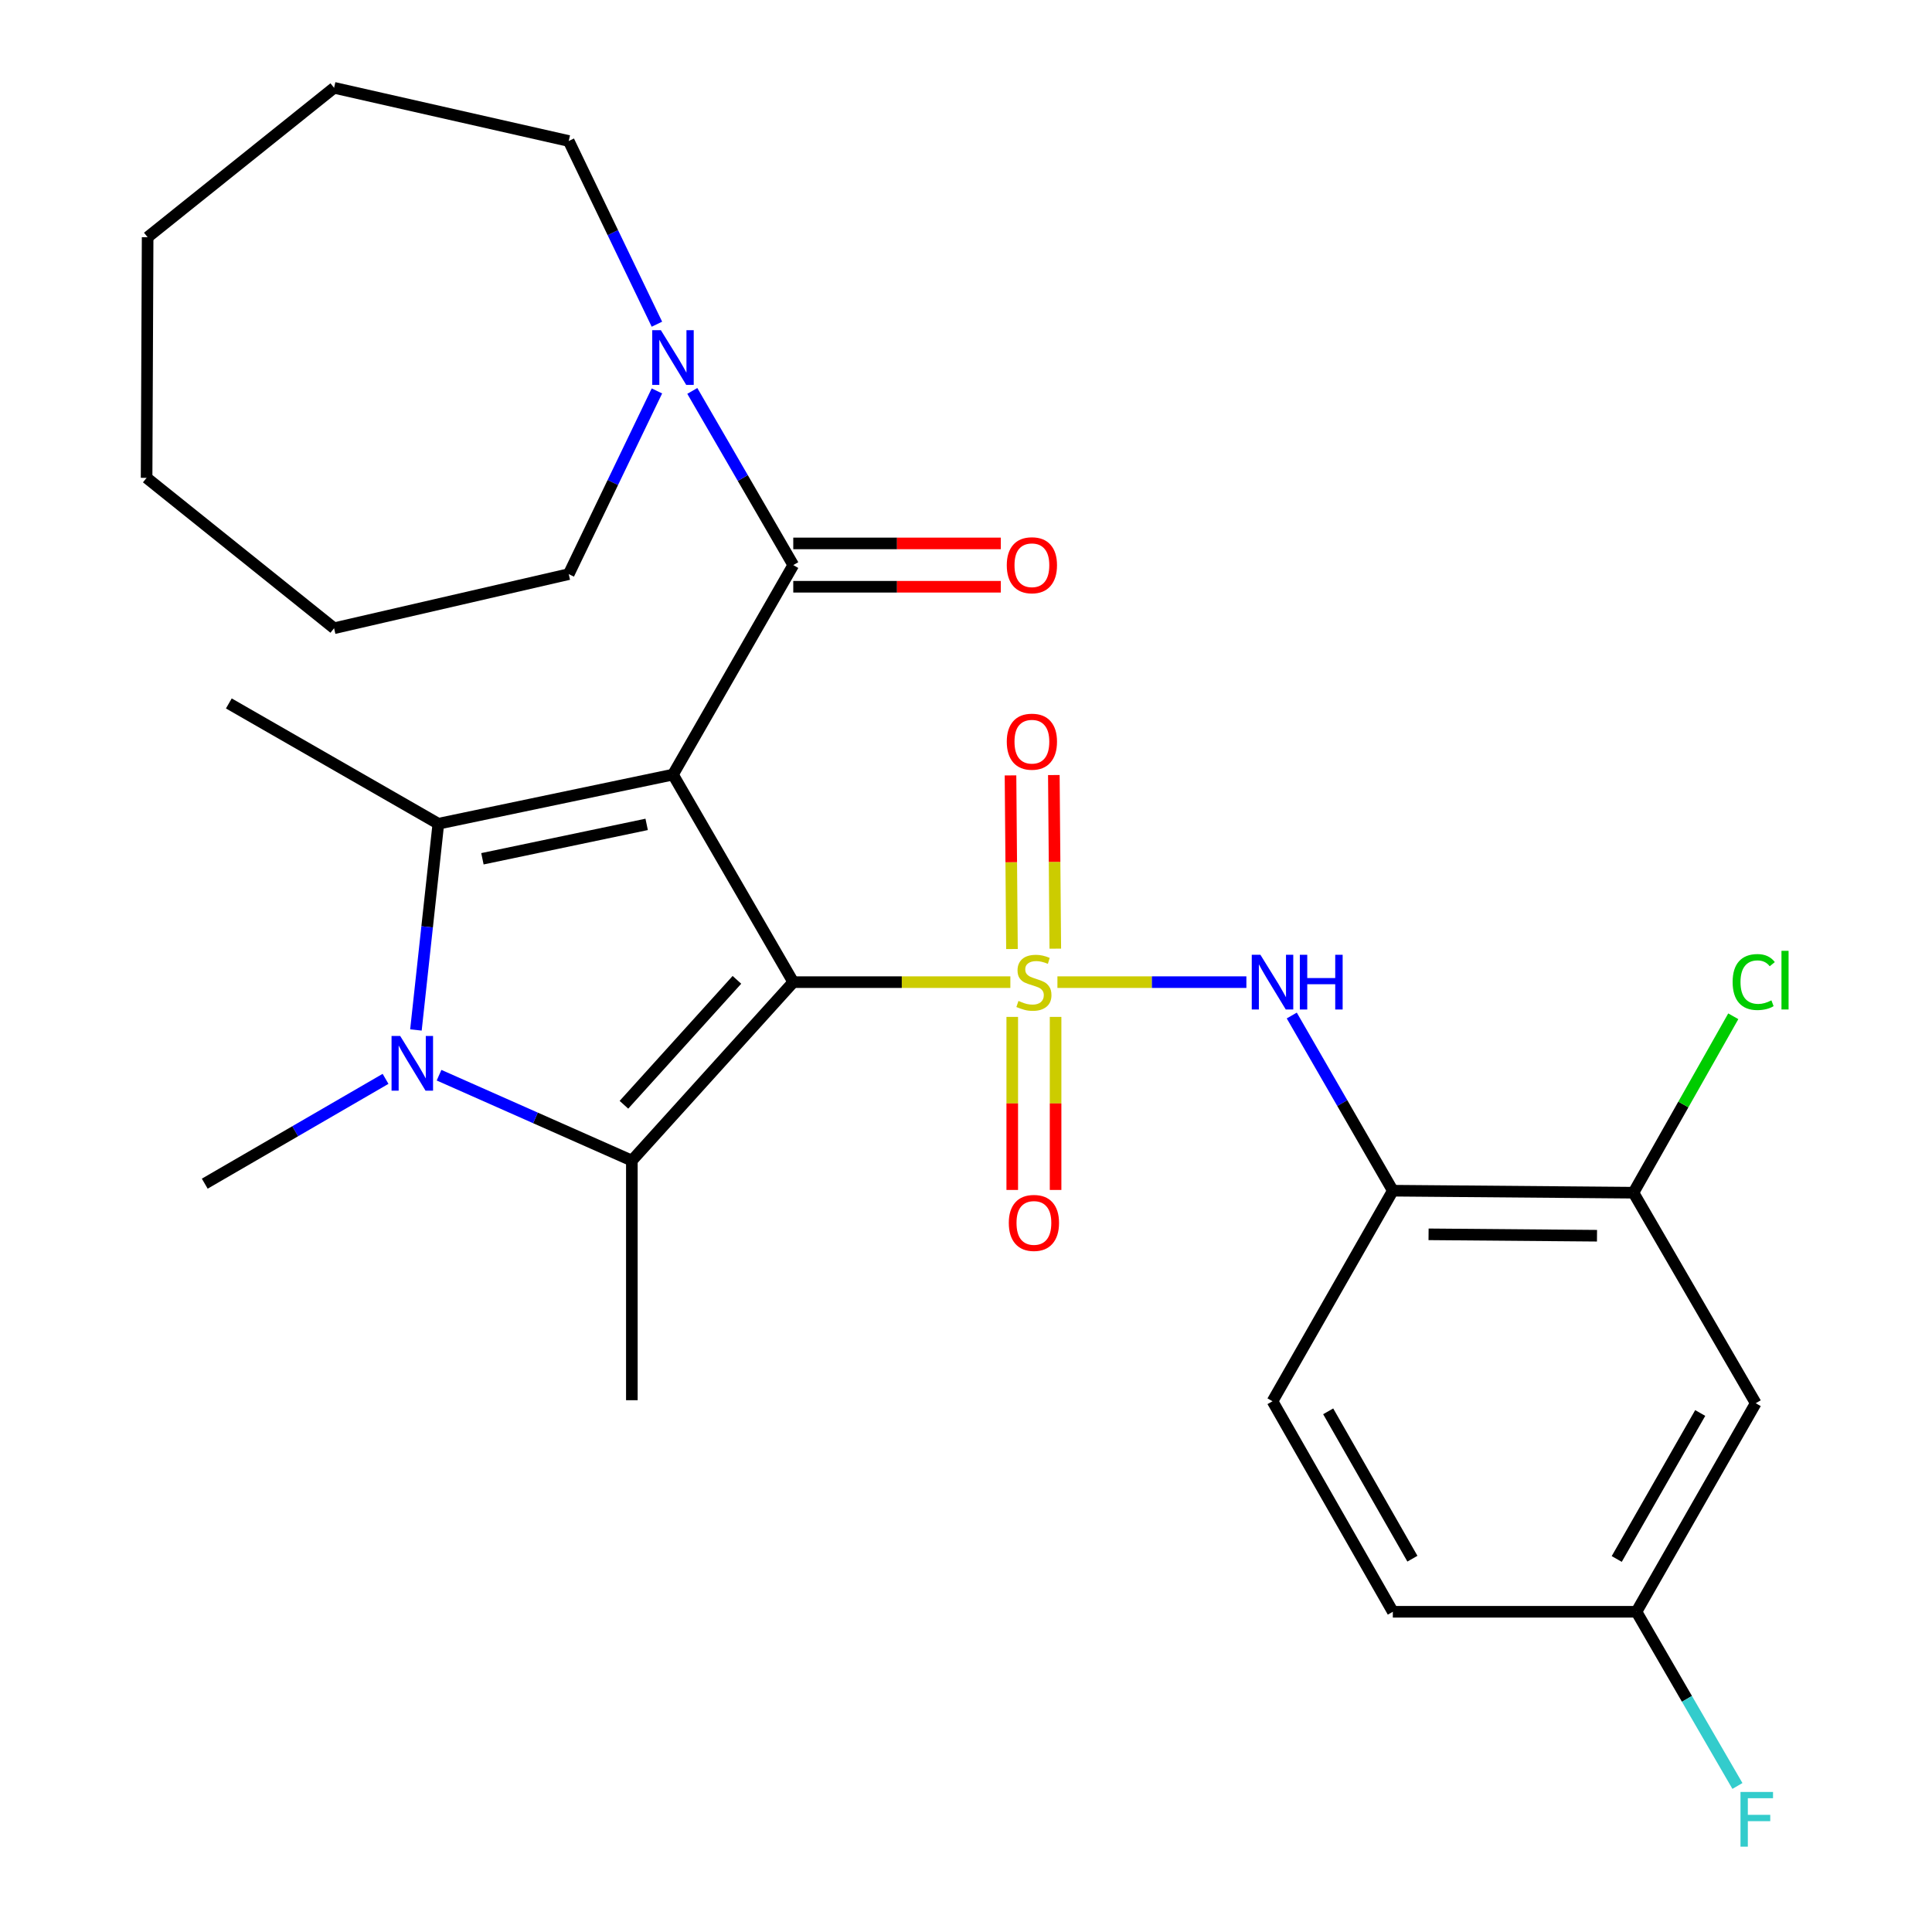 <?xml version='1.0' encoding='iso-8859-1'?>
<svg version='1.1' baseProfile='full'
              xmlns='http://www.w3.org/2000/svg'
                      xmlns:rdkit='http://www.rdkit.org/xml'
                      xmlns:xlink='http://www.w3.org/1999/xlink'
                  xml:space='preserve'
width='1000px' height='1000px' viewBox='0 0 1000 1000'>
<!-- END OF HEADER -->
<rect style='opacity:1.0;fill:#FFFFFF;stroke:none' width='1000' height='1000' x='0' y='0'> </rect>
<path class='bond-0' d='M 410.595,508.356 L 466.777,508.356' style='fill:none;fill-rule:evenodd;stroke:#000000;stroke-width:6px;stroke-linecap:butt;stroke-linejoin:miter;stroke-opacity:1' />
<path class='bond-0' d='M 466.777,508.356 L 522.958,508.356' style='fill:none;fill-rule:evenodd;stroke:#CCCC00;stroke-width:6px;stroke-linecap:butt;stroke-linejoin:miter;stroke-opacity:1' />
<path class='bond-1' d='M 410.595,508.356 L 348.33,400.932' style='fill:none;fill-rule:evenodd;stroke:#000000;stroke-width:6px;stroke-linecap:butt;stroke-linejoin:miter;stroke-opacity:1' />
<path class='bond-2' d='M 410.595,508.356 L 327.047,600.727' style='fill:none;fill-rule:evenodd;stroke:#000000;stroke-width:6px;stroke-linecap:butt;stroke-linejoin:miter;stroke-opacity:1' />
<path class='bond-2' d='M 381.429,507.166 L 322.945,571.825' style='fill:none;fill-rule:evenodd;stroke:#000000;stroke-width:6px;stroke-linecap:butt;stroke-linejoin:miter;stroke-opacity:1' />
<path class='bond-6' d='M 547.32,508.356 L 596.223,508.356' style='fill:none;fill-rule:evenodd;stroke:#CCCC00;stroke-width:6px;stroke-linecap:butt;stroke-linejoin:miter;stroke-opacity:1' />
<path class='bond-6' d='M 596.223,508.356 L 645.127,508.356' style='fill:none;fill-rule:evenodd;stroke:#0000FF;stroke-width:6px;stroke-linecap:butt;stroke-linejoin:miter;stroke-opacity:1' />
<path class='bond-9' d='M 546.222,491.028 L 545.844,446.094' style='fill:none;fill-rule:evenodd;stroke:#CCCC00;stroke-width:6px;stroke-linecap:butt;stroke-linejoin:miter;stroke-opacity:1' />
<path class='bond-9' d='M 545.844,446.094 L 545.466,401.16' style='fill:none;fill-rule:evenodd;stroke:#FF0000;stroke-width:6px;stroke-linecap:butt;stroke-linejoin:miter;stroke-opacity:1' />
<path class='bond-9' d='M 523.793,491.216 L 523.416,446.282' style='fill:none;fill-rule:evenodd;stroke:#CCCC00;stroke-width:6px;stroke-linecap:butt;stroke-linejoin:miter;stroke-opacity:1' />
<path class='bond-9' d='M 523.416,446.282 L 523.038,401.348' style='fill:none;fill-rule:evenodd;stroke:#FF0000;stroke-width:6px;stroke-linecap:butt;stroke-linejoin:miter;stroke-opacity:1' />
<path class='bond-10' d='M 523.938,526.349 L 523.938,571.133' style='fill:none;fill-rule:evenodd;stroke:#CCCC00;stroke-width:6px;stroke-linecap:butt;stroke-linejoin:miter;stroke-opacity:1' />
<path class='bond-10' d='M 523.938,571.133 L 523.938,615.916' style='fill:none;fill-rule:evenodd;stroke:#FF0000;stroke-width:6px;stroke-linecap:butt;stroke-linejoin:miter;stroke-opacity:1' />
<path class='bond-10' d='M 546.367,526.349 L 546.367,571.133' style='fill:none;fill-rule:evenodd;stroke:#CCCC00;stroke-width:6px;stroke-linecap:butt;stroke-linejoin:miter;stroke-opacity:1' />
<path class='bond-10' d='M 546.367,571.133 L 546.367,615.916' style='fill:none;fill-rule:evenodd;stroke:#FF0000;stroke-width:6px;stroke-linecap:butt;stroke-linejoin:miter;stroke-opacity:1' />
<path class='bond-3' d='M 348.33,400.932 L 226.888,426.365' style='fill:none;fill-rule:evenodd;stroke:#000000;stroke-width:6px;stroke-linecap:butt;stroke-linejoin:miter;stroke-opacity:1' />
<path class='bond-3' d='M 334.711,426.7 L 249.702,444.503' style='fill:none;fill-rule:evenodd;stroke:#000000;stroke-width:6px;stroke-linecap:butt;stroke-linejoin:miter;stroke-opacity:1' />
<path class='bond-5' d='M 348.33,400.932 L 410.595,292.487' style='fill:none;fill-rule:evenodd;stroke:#000000;stroke-width:6px;stroke-linecap:butt;stroke-linejoin:miter;stroke-opacity:1' />
<path class='bond-4' d='M 327.047,600.727 L 277.15,578.623' style='fill:none;fill-rule:evenodd;stroke:#000000;stroke-width:6px;stroke-linecap:butt;stroke-linejoin:miter;stroke-opacity:1' />
<path class='bond-4' d='M 277.15,578.623 L 227.253,556.52' style='fill:none;fill-rule:evenodd;stroke:#0000FF;stroke-width:6px;stroke-linecap:butt;stroke-linejoin:miter;stroke-opacity:1' />
<path class='bond-18' d='M 327.047,600.727 L 327.047,724.748' style='fill:none;fill-rule:evenodd;stroke:#000000;stroke-width:6px;stroke-linecap:butt;stroke-linejoin:miter;stroke-opacity:1' />
<path class='bond-17' d='M 226.888,426.365 L 118.443,364.099' style='fill:none;fill-rule:evenodd;stroke:#000000;stroke-width:6px;stroke-linecap:butt;stroke-linejoin:miter;stroke-opacity:1' />
<path class='bond-28' d='M 226.888,426.365 L 221.086,479.736' style='fill:none;fill-rule:evenodd;stroke:#000000;stroke-width:6px;stroke-linecap:butt;stroke-linejoin:miter;stroke-opacity:1' />
<path class='bond-28' d='M 221.086,479.736 L 215.284,533.107' style='fill:none;fill-rule:evenodd;stroke:#0000FF;stroke-width:6px;stroke-linecap:butt;stroke-linejoin:miter;stroke-opacity:1' />
<path class='bond-16' d='M 199.561,558.412 L 152.772,585.538' style='fill:none;fill-rule:evenodd;stroke:#0000FF;stroke-width:6px;stroke-linecap:butt;stroke-linejoin:miter;stroke-opacity:1' />
<path class='bond-16' d='M 152.772,585.538 L 105.982,612.664' style='fill:none;fill-rule:evenodd;stroke:#000000;stroke-width:6px;stroke-linecap:butt;stroke-linejoin:miter;stroke-opacity:1' />
<path class='bond-7' d='M 410.595,292.487 L 384.466,247.414' style='fill:none;fill-rule:evenodd;stroke:#000000;stroke-width:6px;stroke-linecap:butt;stroke-linejoin:miter;stroke-opacity:1' />
<path class='bond-7' d='M 384.466,247.414 L 358.337,202.34' style='fill:none;fill-rule:evenodd;stroke:#0000FF;stroke-width:6px;stroke-linecap:butt;stroke-linejoin:miter;stroke-opacity:1' />
<path class='bond-13' d='M 410.595,303.702 L 464.307,303.702' style='fill:none;fill-rule:evenodd;stroke:#000000;stroke-width:6px;stroke-linecap:butt;stroke-linejoin:miter;stroke-opacity:1' />
<path class='bond-13' d='M 464.307,303.702 L 518.018,303.702' style='fill:none;fill-rule:evenodd;stroke:#FF0000;stroke-width:6px;stroke-linecap:butt;stroke-linejoin:miter;stroke-opacity:1' />
<path class='bond-13' d='M 410.595,281.273 L 464.307,281.273' style='fill:none;fill-rule:evenodd;stroke:#000000;stroke-width:6px;stroke-linecap:butt;stroke-linejoin:miter;stroke-opacity:1' />
<path class='bond-13' d='M 464.307,281.273 L 518.018,281.273' style='fill:none;fill-rule:evenodd;stroke:#FF0000;stroke-width:6px;stroke-linecap:butt;stroke-linejoin:miter;stroke-opacity:1' />
<path class='bond-8' d='M 668.617,525.631 L 694.773,570.967' style='fill:none;fill-rule:evenodd;stroke:#0000FF;stroke-width:6px;stroke-linecap:butt;stroke-linejoin:miter;stroke-opacity:1' />
<path class='bond-8' d='M 694.773,570.967 L 720.928,616.302' style='fill:none;fill-rule:evenodd;stroke:#000000;stroke-width:6px;stroke-linecap:butt;stroke-linejoin:miter;stroke-opacity:1' />
<path class='bond-22' d='M 340.017,167.806 L 317.196,120.393' style='fill:none;fill-rule:evenodd;stroke:#0000FF;stroke-width:6px;stroke-linecap:butt;stroke-linejoin:miter;stroke-opacity:1' />
<path class='bond-22' d='M 317.196,120.393 L 294.375,72.98' style='fill:none;fill-rule:evenodd;stroke:#000000;stroke-width:6px;stroke-linecap:butt;stroke-linejoin:miter;stroke-opacity:1' />
<path class='bond-23' d='M 340.017,202.346 L 317.196,249.759' style='fill:none;fill-rule:evenodd;stroke:#0000FF;stroke-width:6px;stroke-linecap:butt;stroke-linejoin:miter;stroke-opacity:1' />
<path class='bond-23' d='M 317.196,249.759 L 294.375,297.172' style='fill:none;fill-rule:evenodd;stroke:#000000;stroke-width:6px;stroke-linecap:butt;stroke-linejoin:miter;stroke-opacity:1' />
<path class='bond-11' d='M 720.928,616.302 L 845.473,617.337' style='fill:none;fill-rule:evenodd;stroke:#000000;stroke-width:6px;stroke-linecap:butt;stroke-linejoin:miter;stroke-opacity:1' />
<path class='bond-11' d='M 739.424,638.886 L 826.605,639.61' style='fill:none;fill-rule:evenodd;stroke:#000000;stroke-width:6px;stroke-linecap:butt;stroke-linejoin:miter;stroke-opacity:1' />
<path class='bond-14' d='M 720.928,616.302 L 658.65,725.283' style='fill:none;fill-rule:evenodd;stroke:#000000;stroke-width:6px;stroke-linecap:butt;stroke-linejoin:miter;stroke-opacity:1' />
<path class='bond-12' d='M 845.473,617.337 L 908.76,726.305' style='fill:none;fill-rule:evenodd;stroke:#000000;stroke-width:6px;stroke-linecap:butt;stroke-linejoin:miter;stroke-opacity:1' />
<path class='bond-19' d='M 845.473,617.337 L 871.308,571.679' style='fill:none;fill-rule:evenodd;stroke:#000000;stroke-width:6px;stroke-linecap:butt;stroke-linejoin:miter;stroke-opacity:1' />
<path class='bond-19' d='M 871.308,571.679 L 897.144,526.022' style='fill:none;fill-rule:evenodd;stroke:#00CC00;stroke-width:6px;stroke-linecap:butt;stroke-linejoin:miter;stroke-opacity:1' />
<path class='bond-30' d='M 908.76,726.305 L 847.03,834.252' style='fill:none;fill-rule:evenodd;stroke:#000000;stroke-width:6px;stroke-linecap:butt;stroke-linejoin:miter;stroke-opacity:1' />
<path class='bond-30' d='M 880.03,731.363 L 836.819,806.926' style='fill:none;fill-rule:evenodd;stroke:#000000;stroke-width:6px;stroke-linecap:butt;stroke-linejoin:miter;stroke-opacity:1' />
<path class='bond-20' d='M 658.65,725.283 L 720.928,834.252' style='fill:none;fill-rule:evenodd;stroke:#000000;stroke-width:6px;stroke-linecap:butt;stroke-linejoin:miter;stroke-opacity:1' />
<path class='bond-20' d='M 687.465,730.499 L 731.06,806.777' style='fill:none;fill-rule:evenodd;stroke:#000000;stroke-width:6px;stroke-linecap:butt;stroke-linejoin:miter;stroke-opacity:1' />
<path class='bond-15' d='M 847.03,834.252 L 720.928,834.252' style='fill:none;fill-rule:evenodd;stroke:#000000;stroke-width:6px;stroke-linecap:butt;stroke-linejoin:miter;stroke-opacity:1' />
<path class='bond-21' d='M 847.03,834.252 L 873.16,879.332' style='fill:none;fill-rule:evenodd;stroke:#000000;stroke-width:6px;stroke-linecap:butt;stroke-linejoin:miter;stroke-opacity:1' />
<path class='bond-21' d='M 873.16,879.332 L 899.289,924.411' style='fill:none;fill-rule:evenodd;stroke:#33CCCC;stroke-width:6px;stroke-linecap:butt;stroke-linejoin:miter;stroke-opacity:1' />
<path class='bond-25' d='M 294.375,72.98 L 172.921,45.455' style='fill:none;fill-rule:evenodd;stroke:#000000;stroke-width:6px;stroke-linecap:butt;stroke-linejoin:miter;stroke-opacity:1' />
<path class='bond-24' d='M 294.375,297.172 L 172.921,325.172' style='fill:none;fill-rule:evenodd;stroke:#000000;stroke-width:6px;stroke-linecap:butt;stroke-linejoin:miter;stroke-opacity:1' />
<path class='bond-27' d='M 172.921,325.172 L 75.877,247.33' style='fill:none;fill-rule:evenodd;stroke:#000000;stroke-width:6px;stroke-linecap:butt;stroke-linejoin:miter;stroke-opacity:1' />
<path class='bond-26' d='M 172.921,45.455 L 76.413,122.785' style='fill:none;fill-rule:evenodd;stroke:#000000;stroke-width:6px;stroke-linecap:butt;stroke-linejoin:miter;stroke-opacity:1' />
<path class='bond-29' d='M 76.413,122.785 L 75.877,247.33' style='fill:none;fill-rule:evenodd;stroke:#000000;stroke-width:6px;stroke-linecap:butt;stroke-linejoin:miter;stroke-opacity:1' />
<path  class='atom-1' d='M 527.152 518.076
Q 527.472 518.196, 528.792 518.756
Q 530.112 519.316, 531.552 519.676
Q 533.032 519.996, 534.472 519.996
Q 537.152 519.996, 538.712 518.716
Q 540.272 517.396, 540.272 515.116
Q 540.272 513.556, 539.472 512.596
Q 538.712 511.636, 537.512 511.116
Q 536.312 510.596, 534.312 509.996
Q 531.792 509.236, 530.272 508.516
Q 528.792 507.796, 527.712 506.276
Q 526.672 504.756, 526.672 502.196
Q 526.672 498.636, 529.072 496.436
Q 531.512 494.236, 536.312 494.236
Q 539.592 494.236, 543.312 495.796
L 542.392 498.876
Q 538.992 497.476, 536.432 497.476
Q 533.672 497.476, 532.152 498.636
Q 530.632 499.756, 530.672 501.716
Q 530.672 503.236, 531.432 504.156
Q 532.232 505.076, 533.352 505.596
Q 534.512 506.116, 536.432 506.716
Q 538.992 507.516, 540.512 508.316
Q 542.032 509.116, 543.112 510.756
Q 544.232 512.356, 544.232 515.116
Q 544.232 519.036, 541.592 521.156
Q 538.992 523.236, 534.632 523.236
Q 532.112 523.236, 530.192 522.676
Q 528.312 522.156, 526.072 521.236
L 527.152 518.076
' fill='#CCCC00'/>
<path  class='atom-5' d='M 207.145 536.226
L 216.425 551.226
Q 217.345 552.706, 218.825 555.386
Q 220.305 558.066, 220.385 558.226
L 220.385 536.226
L 224.145 536.226
L 224.145 564.546
L 220.265 564.546
L 210.305 548.146
Q 209.145 546.226, 207.905 544.026
Q 206.705 541.826, 206.345 541.146
L 206.345 564.546
L 202.665 564.546
L 202.665 536.226
L 207.145 536.226
' fill='#0000FF'/>
<path  class='atom-7' d='M 652.39 494.196
L 661.67 509.196
Q 662.59 510.676, 664.07 513.356
Q 665.55 516.036, 665.63 516.196
L 665.63 494.196
L 669.39 494.196
L 669.39 522.516
L 665.51 522.516
L 655.55 506.116
Q 654.39 504.196, 653.15 501.996
Q 651.95 499.796, 651.59 499.116
L 651.59 522.516
L 647.91 522.516
L 647.91 494.196
L 652.39 494.196
' fill='#0000FF'/>
<path  class='atom-7' d='M 672.79 494.196
L 676.63 494.196
L 676.63 506.236
L 691.11 506.236
L 691.11 494.196
L 694.95 494.196
L 694.95 522.516
L 691.11 522.516
L 691.11 509.436
L 676.63 509.436
L 676.63 522.516
L 672.79 522.516
L 672.79 494.196
' fill='#0000FF'/>
<path  class='atom-8' d='M 342.07 170.916
L 351.35 185.916
Q 352.27 187.396, 353.75 190.076
Q 355.23 192.756, 355.31 192.916
L 355.31 170.916
L 359.07 170.916
L 359.07 199.236
L 355.19 199.236
L 345.23 182.836
Q 344.07 180.916, 342.83 178.716
Q 341.63 176.516, 341.27 175.836
L 341.27 199.236
L 337.59 199.236
L 337.59 170.916
L 342.07 170.916
' fill='#0000FF'/>
<path  class='atom-10' d='M 521.106 383.891
Q 521.106 377.091, 524.466 373.291
Q 527.826 369.491, 534.106 369.491
Q 540.386 369.491, 543.746 373.291
Q 547.106 377.091, 547.106 383.891
Q 547.106 390.771, 543.706 394.691
Q 540.306 398.571, 534.106 398.571
Q 527.866 398.571, 524.466 394.691
Q 521.106 390.811, 521.106 383.891
M 534.106 395.371
Q 538.426 395.371, 540.746 392.491
Q 543.106 389.571, 543.106 383.891
Q 543.106 378.331, 540.746 375.531
Q 538.426 372.691, 534.106 372.691
Q 529.786 372.691, 527.426 375.491
Q 525.106 378.291, 525.106 383.891
Q 525.106 389.611, 527.426 392.491
Q 529.786 395.371, 534.106 395.371
' fill='#FF0000'/>
<path  class='atom-11' d='M 522.152 632.98
Q 522.152 626.18, 525.512 622.38
Q 528.872 618.58, 535.152 618.58
Q 541.432 618.58, 544.792 622.38
Q 548.152 626.18, 548.152 632.98
Q 548.152 639.86, 544.752 643.78
Q 541.352 647.66, 535.152 647.66
Q 528.912 647.66, 525.512 643.78
Q 522.152 639.9, 522.152 632.98
M 535.152 644.46
Q 539.472 644.46, 541.792 641.58
Q 544.152 638.66, 544.152 632.98
Q 544.152 627.42, 541.792 624.62
Q 539.472 621.78, 535.152 621.78
Q 530.832 621.78, 528.472 624.58
Q 526.152 627.38, 526.152 632.98
Q 526.152 638.7, 528.472 641.58
Q 530.832 644.46, 535.152 644.46
' fill='#FF0000'/>
<path  class='atom-14' d='M 521.106 292.567
Q 521.106 285.767, 524.466 281.967
Q 527.826 278.167, 534.106 278.167
Q 540.386 278.167, 543.746 281.967
Q 547.106 285.767, 547.106 292.567
Q 547.106 299.447, 543.706 303.367
Q 540.306 307.247, 534.106 307.247
Q 527.866 307.247, 524.466 303.367
Q 521.106 299.487, 521.106 292.567
M 534.106 304.047
Q 538.426 304.047, 540.746 301.167
Q 543.106 298.247, 543.106 292.567
Q 543.106 287.007, 540.746 284.207
Q 538.426 281.367, 534.106 281.367
Q 529.786 281.367, 527.426 284.167
Q 525.106 286.967, 525.106 292.567
Q 525.106 298.287, 527.426 301.167
Q 529.786 304.047, 534.106 304.047
' fill='#FF0000'/>
<path  class='atom-20' d='M 896.806 508.301
Q 896.806 501.261, 900.086 497.581
Q 903.406 493.861, 909.686 493.861
Q 915.526 493.861, 918.646 497.981
L 916.006 500.141
Q 913.726 497.141, 909.686 497.141
Q 905.406 497.141, 903.126 500.021
Q 900.886 502.861, 900.886 508.301
Q 900.886 513.901, 903.206 516.781
Q 905.566 519.661, 910.126 519.661
Q 913.246 519.661, 916.886 517.781
L 918.006 520.781
Q 916.526 521.741, 914.286 522.301
Q 912.046 522.861, 909.566 522.861
Q 903.406 522.861, 900.086 519.101
Q 896.806 515.341, 896.806 508.301
' fill='#00CC00'/>
<path  class='atom-20' d='M 922.086 492.141
L 925.766 492.141
L 925.766 522.501
L 922.086 522.501
L 922.086 492.141
' fill='#00CC00'/>
<path  class='atom-22' d='M 900.876 927.515
L 917.716 927.515
L 917.716 930.755
L 904.676 930.755
L 904.676 939.355
L 916.276 939.355
L 916.276 942.635
L 904.676 942.635
L 904.676 955.835
L 900.876 955.835
L 900.876 927.515
' fill='#33CCCC'/>
</svg>
